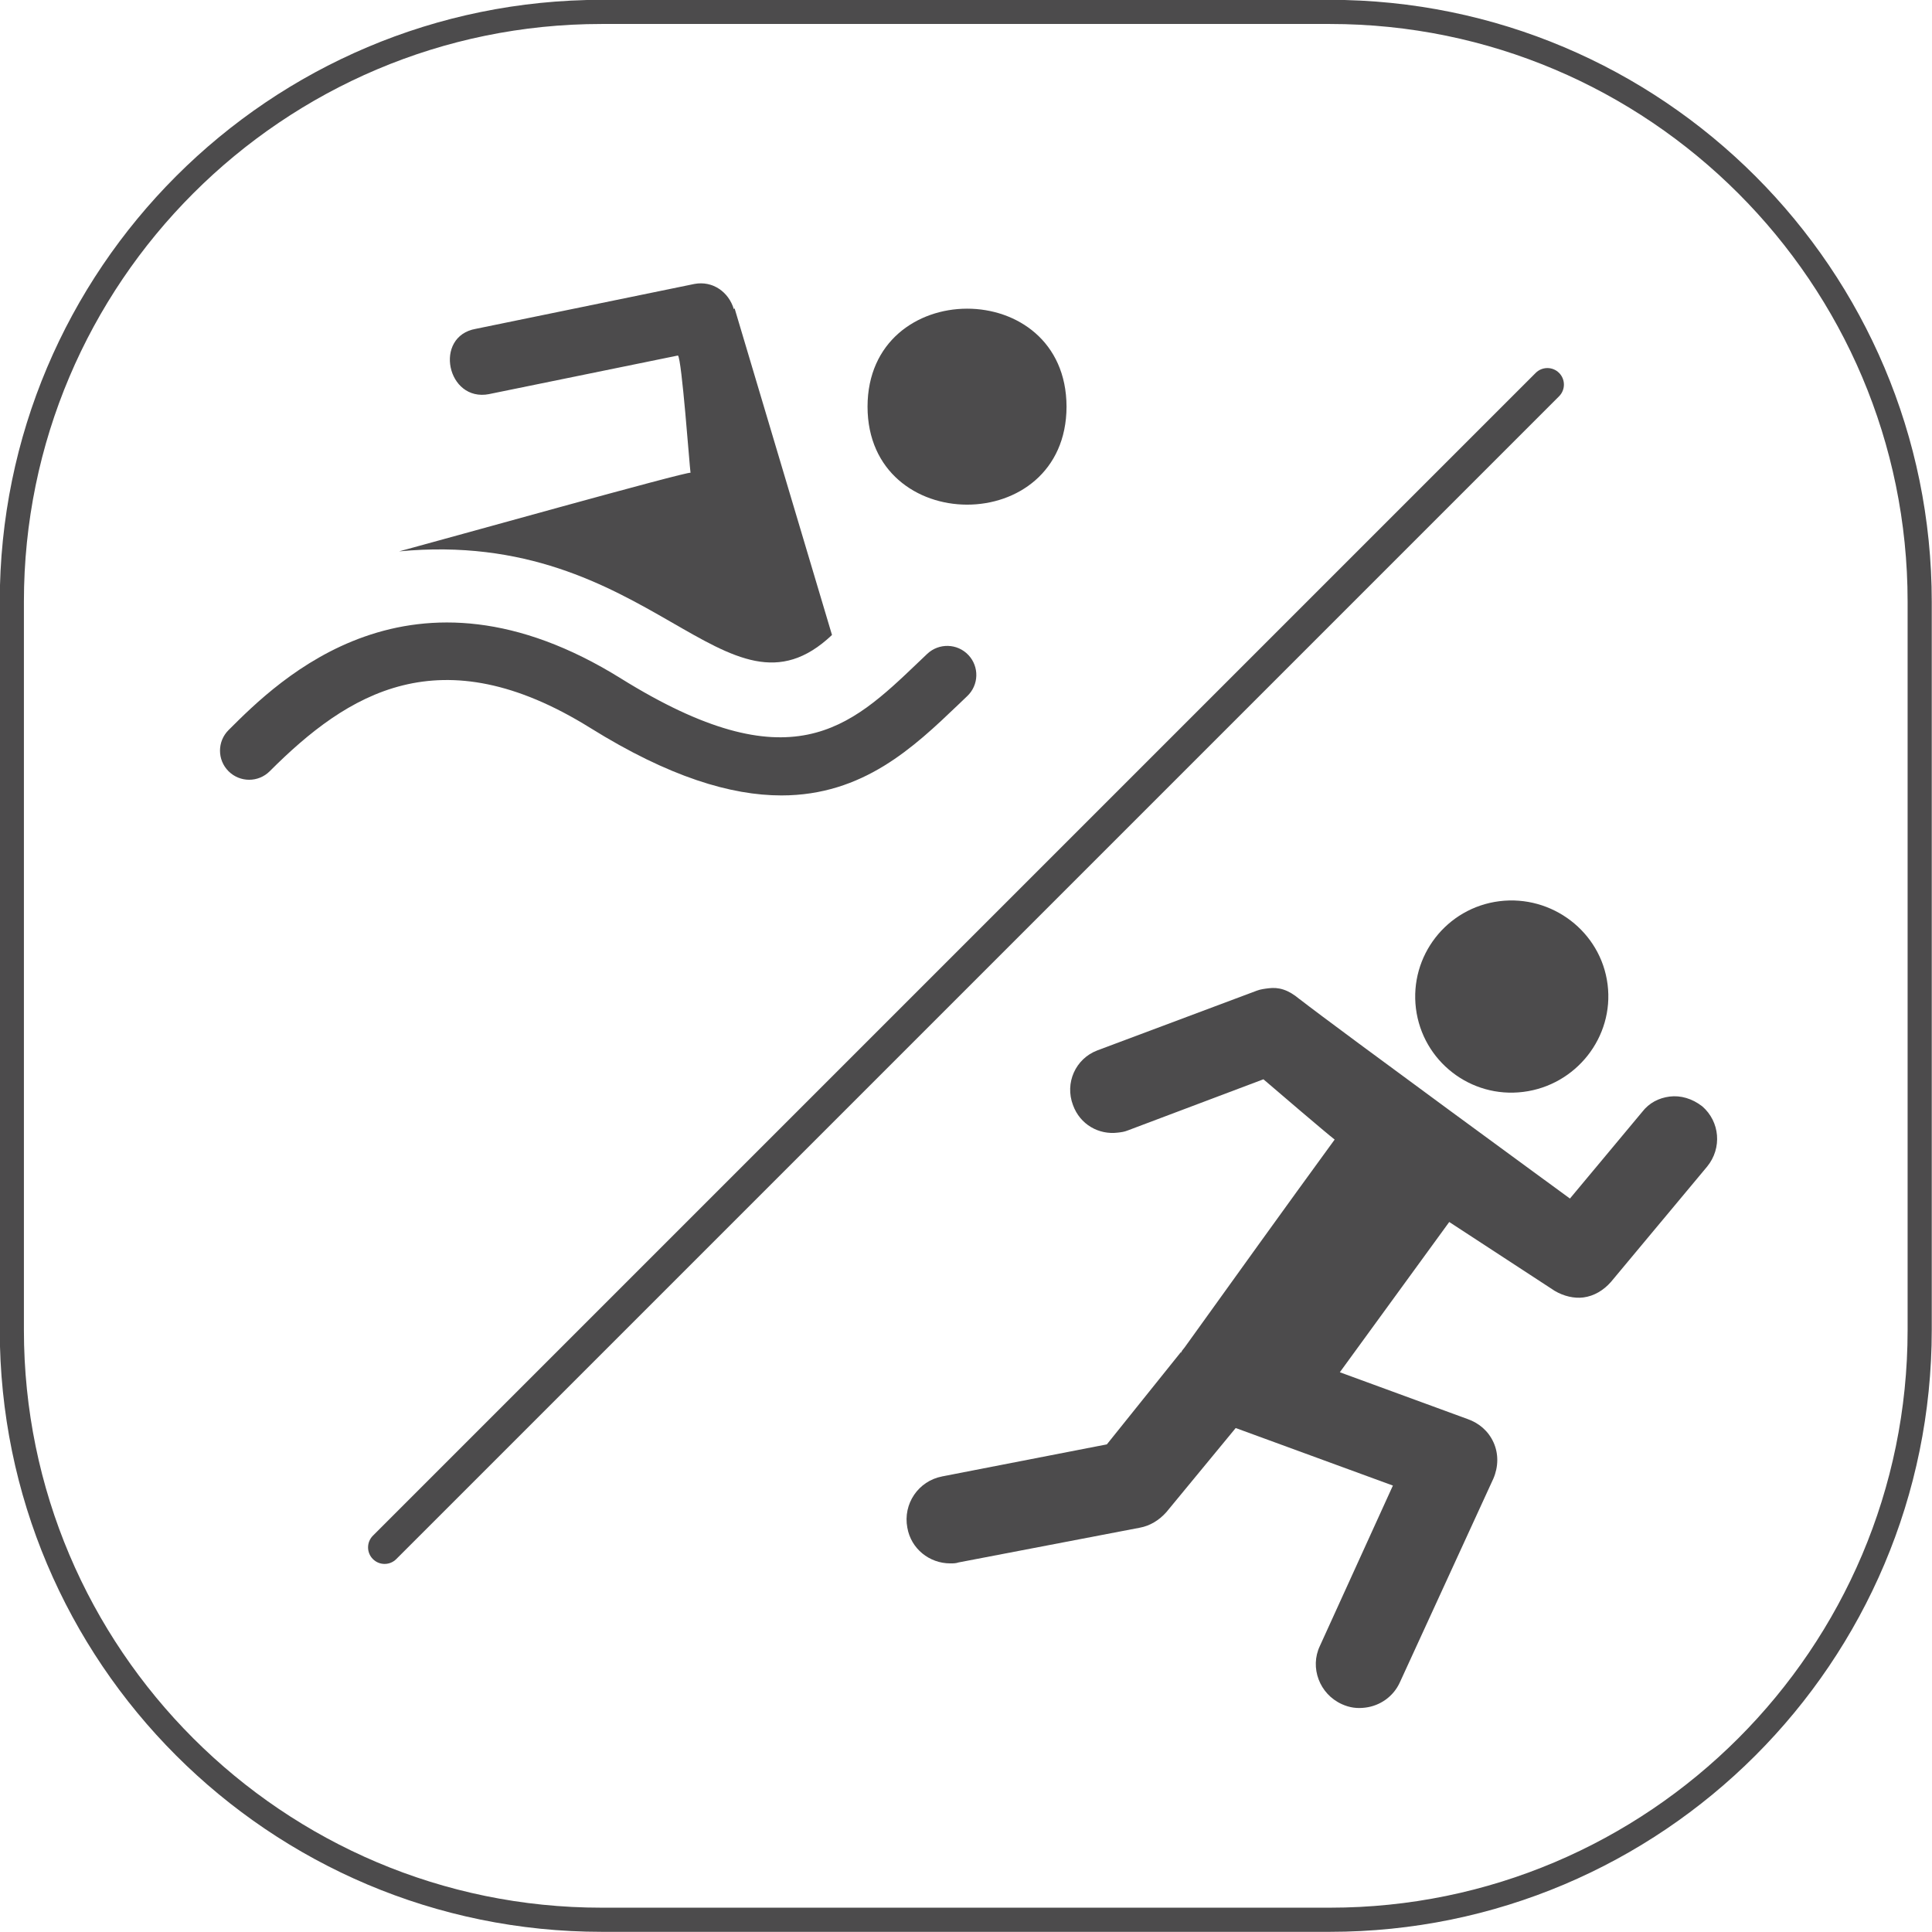 <?xml version="1.0" encoding="UTF-8"?><svg xmlns="http://www.w3.org/2000/svg" width="80" height="80" viewBox="0 0 80 80"><g id="Icon_Inside"><g id="Multi-sport"><path d="m39.012,61.136c-.986.188-1.629,1.137-1.441,2.123.151.87.91,1.478,1.78,1.478.114,0,.227,0,.341-.04l7.505-1.438c.418-.077.796-.304,1.1-.645l3.562-4.321-1.211-.645c-.796-.415-1.555-.756-1.745-1.666l-3.07,3.826-6.82,1.327Z" fill="#4c4b4c" fill-rule="evenodd"/><path d="m66.567,40.765c-.275-2.182-2.301-3.721-4.482-3.448-2.182.275-3.726,2.264-3.454,4.445.275,2.179,2.264,3.726,4.445,3.451,2.182-.272,3.766-2.266,3.491-4.448" fill="#4c4b4c" fill-rule="evenodd"/><path d="m53.81,41.372c-.471-.399-.867-.502-1.28-.45-.151.018-.339.042-.484.098l-6.603,2.473c-.912.344-1.359,1.354-1.013,2.266.291.804,1.068,1.24,1.859,1.14.151-.018.264-.032.41-.09l5.617-2.118c.428.368,2.568,2.2,2.949,2.496-2.086,2.859-4.133,5.715-6.214,8.61-.034.042-.066.085-.101.127-.563.989-.201,2.356.92,2.75l1.357.479,6.45,2.361-3.025,6.645c-.423.891-.018,1.986.91,2.406.325.148.637.188.976.143.6-.074,1.163-.452,1.433-1.058l3.869-8.43c.206-.484.217-1.021.005-1.491-.212-.471-.6-.804-1.079-.971l-5.286-1.936,4.53-6.222,4.369,2.853c.373.22.806.32,1.182.272.45-.058.841-.299,1.142-.64l3.985-4.778c.627-.767.529-1.862-.201-2.496-.423-.328-.899-.46-1.349-.405-.45.058-.849.259-1.142.64l-2.988,3.583s-9.504-6.944-11.196-8.258" fill="#4c4b4c" fill-rule="evenodd"/><path d="m35.923,16.839c.005-5.394,8.227-5.426,8.24,0-.013,5.426-8.235,5.394-8.24,0m-15.668-.521l7.817-1.597c.159.132.479,4.572.521,4.855-.13-.066-10.242,2.766-12.066,3.255,10.461-1,13.539,7.616,17.924,3.462l-4.033-13.526-.032.034c-.209-.706-.87-1.185-1.629-1.044l-9.054,1.859c-1.764.309-1.2,3.044.553,2.703" fill="#4c4b4c" fill-rule="evenodd"/><path d="m32.358,32.937c-2.079,0-4.641-.756-7.92-2.798-6.217-3.866-10.051-1.423-13.269,1.796-.471.471-1.232.471-1.706,0-.471-.471-.471-1.232,0-1.703,2.068-2.065,7.552-7.552,16.25-2.137,7.031,4.371,9.472,2.044,12.299-.656l.383-.365c.484-.455,1.246-.436,1.703.048.458.484.436,1.246-.048,1.703l-.373.357c-1.827,1.745-3.932,3.755-7.32,3.755" fill="#4c4b4c"/><path d="m15.925,64.759c-.174,0-.349-.066-.484-.201-.267-.267-.267-.701,0-.968L63.59,15.441c.267-.267.701-.267.968,0s.267.701,0,.968l-48.149,48.149c-.135.135-.309.201-.484.201" fill="#4c4b4c"/></g></g><g id="Frame"><path d="m55.075.993c13.187,0,23.915,10.729,23.915,23.916v30.168c0,13.187-10.728,23.916-23.915,23.916h-30.169c-13.188,0-23.916-10.729-23.916-23.916v-30.168C.99,11.722,11.719.993,24.906.993h30.084m.07-1h-30.139C11.152-.007-.01,11.156-.01,24.924v30.138c0,13.768,11.161,24.931,24.931,24.931h30.139c13.768,0,24.93-11.163,24.93-24.931v-30.138C79.99,11.156,68.828-.007,55.06-.007h0Z" fill="#4c4b4c"/></g></svg>